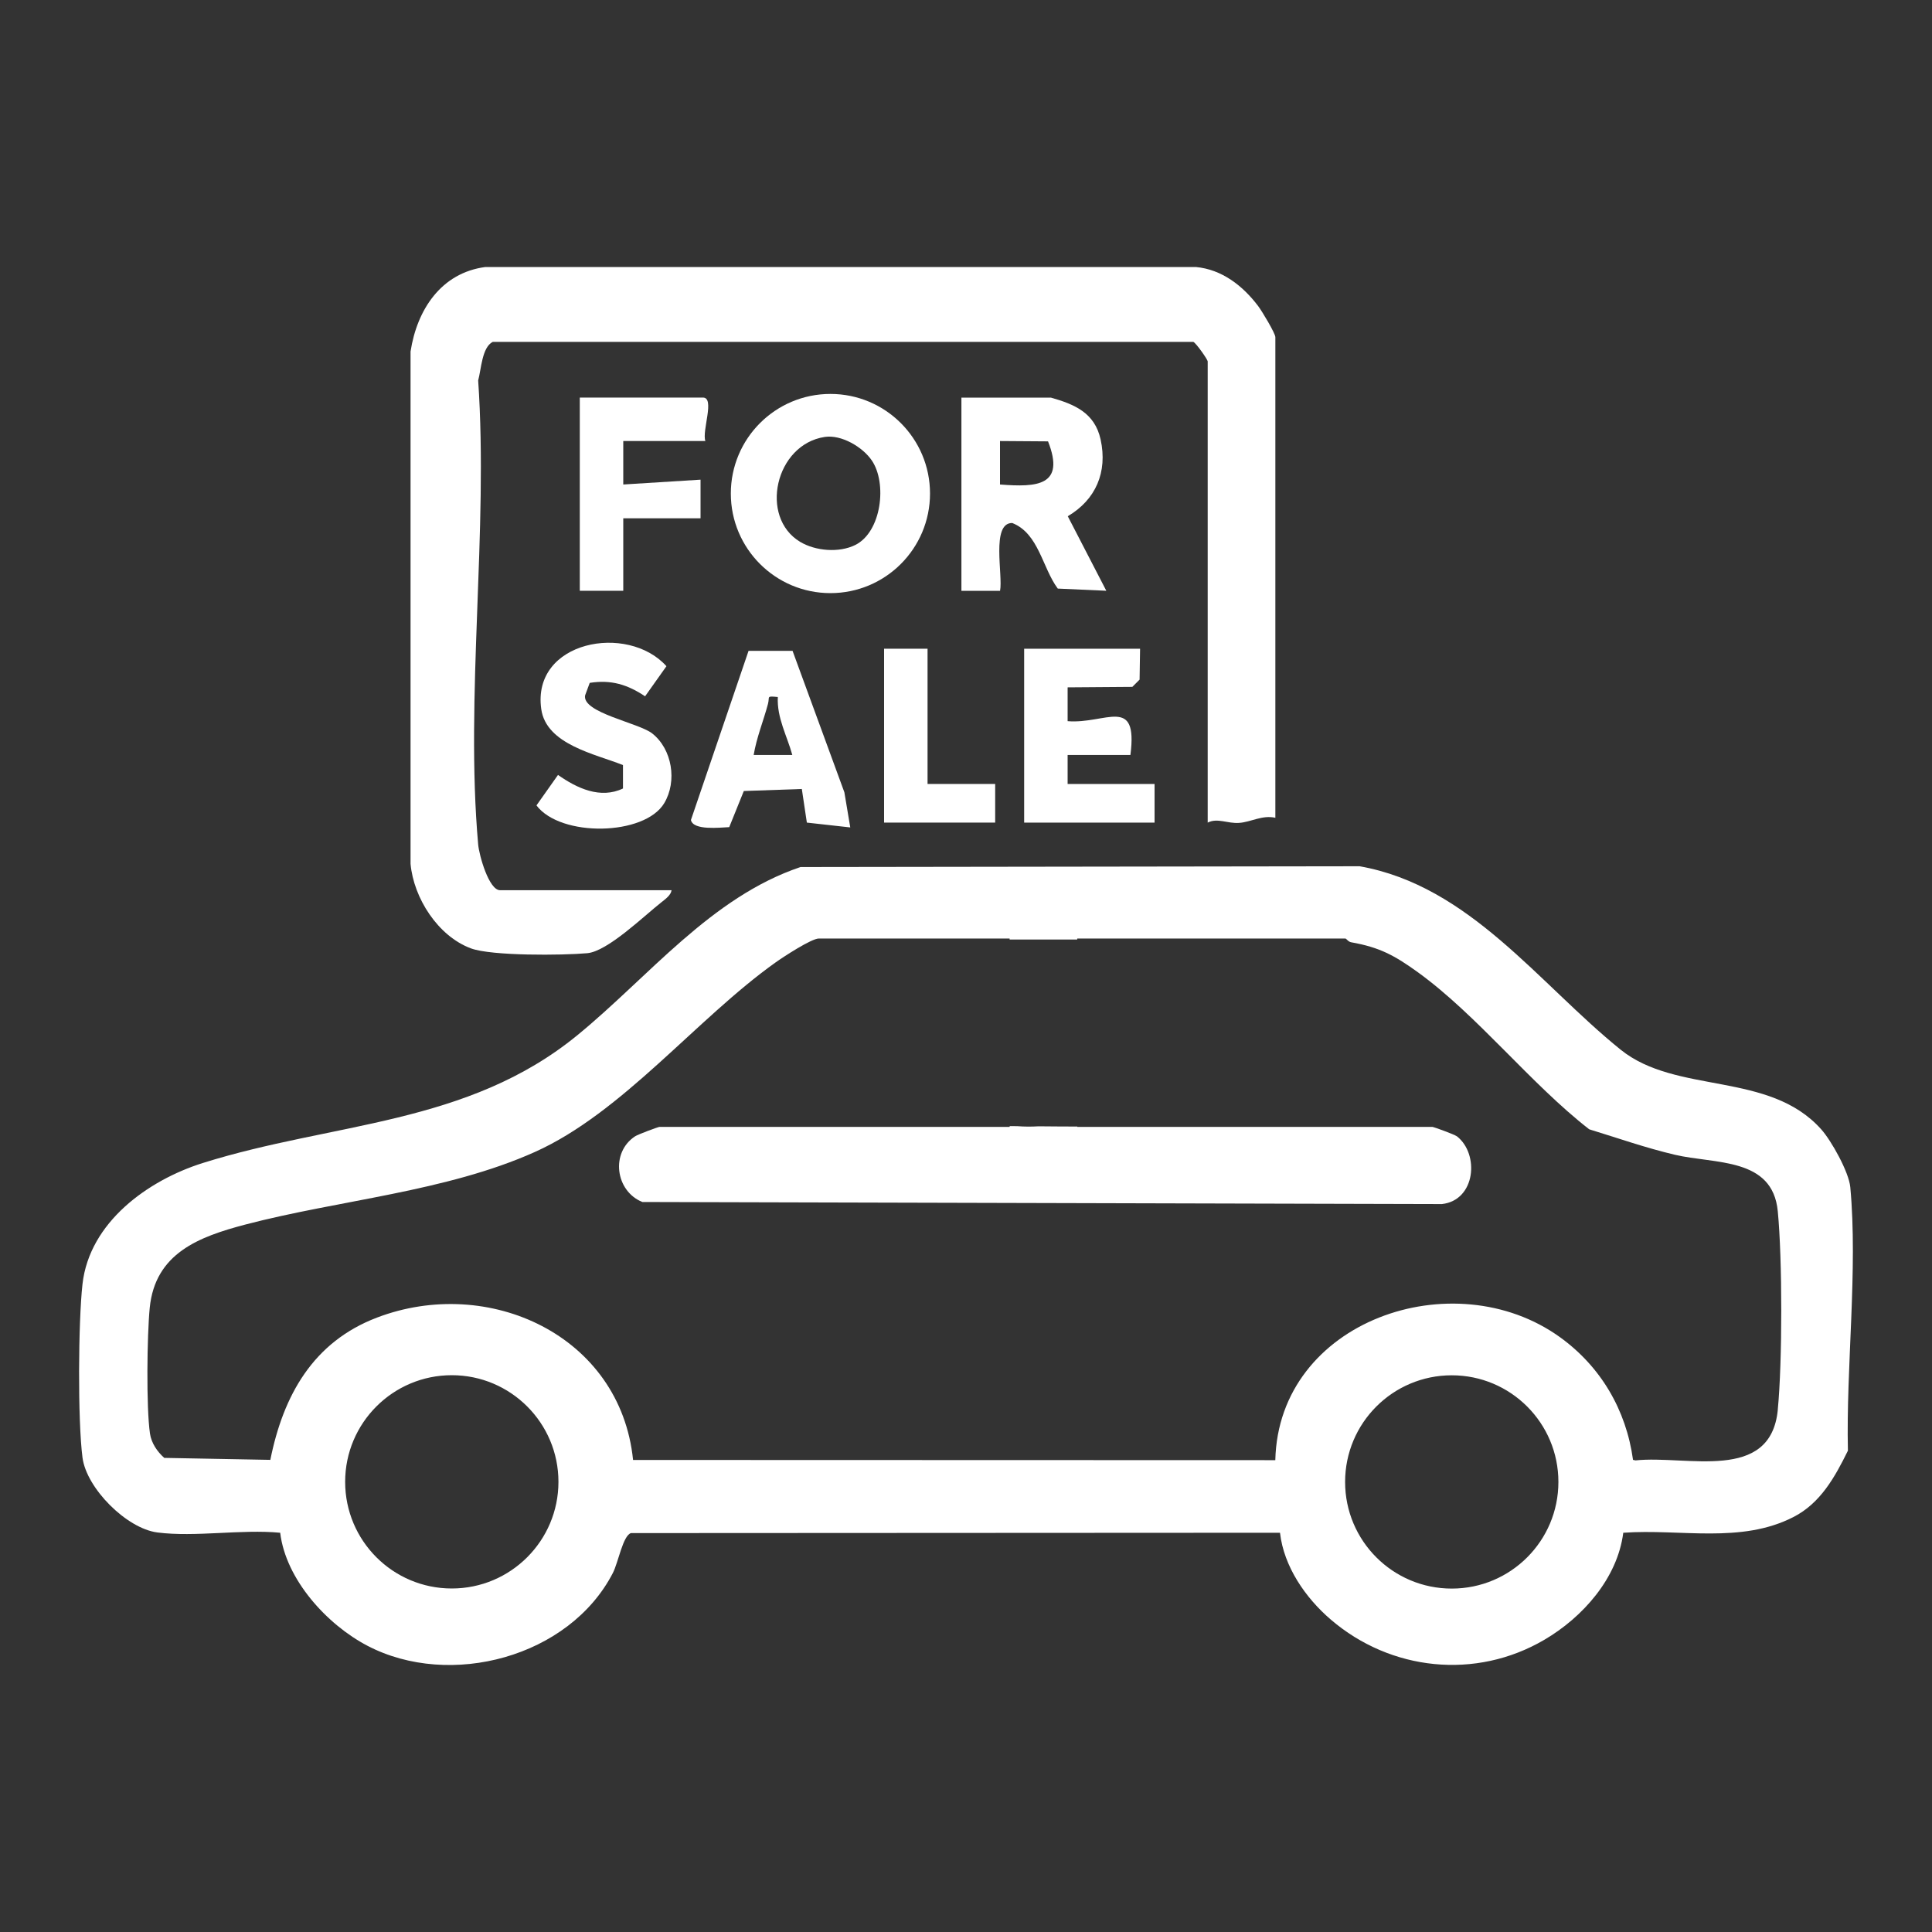 <?xml version="1.0" encoding="UTF-8"?>
<svg id="_レイヤー_1" data-name="レイヤー 1" xmlns="http://www.w3.org/2000/svg" viewBox="0 0 400 400">
  <rect x="0" y="0" width="400" height="400" fill="#333333" stroke="none"/>
  <defs>
    <style>
      .cls-1 {
        fill: #fff;
      }
    </style>
  </defs>
  <path class="cls-1" d="M383.08,245.77c-.29-3.1-3.89-9.58-6.03-11.97-10.8-12.08-29.96-7.15-41.52-16.48-16.97-13.69-31.28-33.94-54.03-37.97l-115.76.16c-18.54,6.23-31.42,22.72-46.19,34.81-22.81,18.67-50.62,18-77.54,26.46-11.4,3.58-23.49,12.29-24.93,25.07-.88,7.79-1,28.27,0,35.93.82,6.35,9.12,14.68,15.5,15.5,7.85,1.01,17.38-.71,25.43.06,1.16,9.68,9.69,19.03,18.09,23.41,17.08,8.91,41.78,2.38,50.79-15.09,1.11-2.15,2.08-7.76,3.75-8.25l134.37-.07c.79,7.01,5.29,13.5,10.52,17.98,12.39,10.63,30.02,12.51,44.21,4.18,7.95-4.66,15.14-12.74,16.34-22.16,11.85-.85,24.35,2.33,35.24-3.26,5.6-2.87,8.58-8.27,11.27-13.73-.4-17.32,2.08-37.47.49-54.59ZM93.54,328.88c-12.2,0-22.08-9.89-22.08-22.08s9.89-22.08,22.08-22.08,22.08,9.89,22.08,22.08-9.89,22.08-22.08,22.08ZM300.57,328.9c-12.19,0-22.08-9.88-22.08-22.08s9.88-22.08,22.08-22.08,22.08,9.88,22.08,22.08-9.88,22.08-22.08,22.08ZM368.08,291.85c-1.47,15.2-18.86,9.38-29.46,10.51l-.52-.11c-1.42-10.37-6.7-19.32-15.11-25.39-21.99-15.86-58.28-3.47-58.95,25.45l-132.97-.04c-2.63-25.81-29.94-38.29-53.04-29.47-13.19,5.03-19.38,16.08-22.06,29.45l-21.96-.41c-1.45-1.28-2.68-3.08-2.96-5.04-.79-5.4-.61-20.35-.05-26.02,1.11-11.31,10.19-14.72,19.76-17.24,19.38-5.09,41.56-6.78,59.97-15.03,18.12-8.12,33.45-27.56,49.79-39.21,1.66-1.19,7.48-4.99,9.01-4.99h39.5v.21h14v-.21h55.5c.22,0,.6.68,1.22.78,5.86,1.03,8.98,2.72,13.8,6.2,12.35,8.94,23.28,23.03,35.48,32.52,5.91,1.81,11.7,3.85,17.73,5.27,8.33,1.96,20.23.49,21.31,11.69.96,9.96.96,31.12,0,41.08Z"/>
  <path class="cls-1" d="M301.61,235.25c-.5-.38-4.79-1.94-5.06-1.94h-73.5v-.07c-2.68,0-5.36-.03-8.04-.05-1.47.09-2.94.08-4.41-.03-.52,0-1.04,0-1.56-.01v.16h-72.5c-.27,0-4.4,1.53-5.05,1.95-5.14,3.37-4.08,11.35,1.5,13.6l165.54.43c7.03-.79,7.79-10.42,3.08-14.05Z"/>
  <path class="cls-1" d="M264.04,169.31c-2.69-.61-5.03.88-7.47,1.06s-4.49-1.09-6.53-.06v-95.5c0-.34-2.32-3.69-2.97-4.03H102.02c-2.24,1.13-2.38,5.65-3.02,7.99,2.13,31-2.71,65.5,0,96.08.2,2.22,2.21,9.46,4.54,9.46h35.5c-.14,1.03-1.27,1.83-2.05,2.45-3.77,2.97-11.19,10.21-15.41,10.59-5.11.46-19.8.59-24.08-1-6.84-2.54-11.86-10.42-12.5-17.5v-106.07c1.33-8.64,6.32-16.3,15.5-17.5h147.08c5.4.49,9.75,3.9,12.91,8.09.79,1.05,3.56,5.65,3.56,6.44v99.5Z"/>
  <path class="cls-1" d="M192.55,102.18c0,11.39-9.23,20.62-20.62,20.62s-20.62-9.23-20.62-20.62,9.23-20.62,20.62-20.62,20.62,9.23,20.62,20.62ZM170.77,90.46c-10.27,1.54-13.64,16.62-5.1,21.73,3.18,1.9,8.04,2.3,11.39.65,5.46-2.7,6.64-12.78,3.45-17.49-1.9-2.81-6.31-5.4-9.74-4.89Z"/>
  <path class="cls-1" d="M217.54,82.31c4.91,1.39,9.11,3.13,10.33,8.68,1.48,6.76-1.01,12.48-6.8,15.89l7.98,15.43-10.05-.45c-3.22-4.34-3.93-11.41-9.43-13.58-4.42-.04-1.88,10.82-2.52,14.04h-8v-40h18.5ZM216.98,91.38l-9.94-.07v9c7.67.6,13.58.29,9.94-8.94Z"/>
  <path class="cls-1" d="M236.04,134.31l-.1,6.4-1.5,1.5-13.4.1v7c7.91.64,14.6-5.43,13,7h-13s0,6,0,6h18v8h-27v-36h24Z"/>
  <path class="cls-1" d="M122.1,141.37l-.96,2.6c-.67,3.59,11.06,5.67,13.88,7.87,4.15,3.25,5.22,9.91,2.5,14.45-4.06,6.78-21.44,7.1-26.45.46l4.46-6.31c3.92,2.76,8.76,5.04,13.45,2.81v-4.85c-5.73-2.3-15.88-4.23-16.92-11.59-2-14.14,17.89-17.83,25.92-8.88l-4.42,6.23c-3.63-2.42-7.02-3.48-11.46-2.78Z"/>
  <path class="cls-1" d="M176.04,171.31l-8.99-1-1.04-6.96-12.01.42-3.02,7.48c-1.92.08-7.47.74-7.93-1.48l11.93-35.02h9.11s10.73,29.29,10.73,29.29l1.22,7.28ZM161.04,144.31c-2.48-.23-1.63-.12-2.04,1.43-.94,3.53-2.36,6.95-2.96,10.57h8c-1.09-3.97-3.22-7.7-3-12Z"/>
  <path class="cls-1" d="M146.04,91.31h-17v9s16-1,16-1v8s-16,0-16,0v15h-9v-40h25.5c2.54,0-.26,6.93.5,9Z"/>
  <polygon class="cls-1" points="192.04 134.31 192.04 162.31 206.04 162.31 206.04 170.31 183.04 170.31 183.04 134.31 192.04 134.31"/>
</svg>